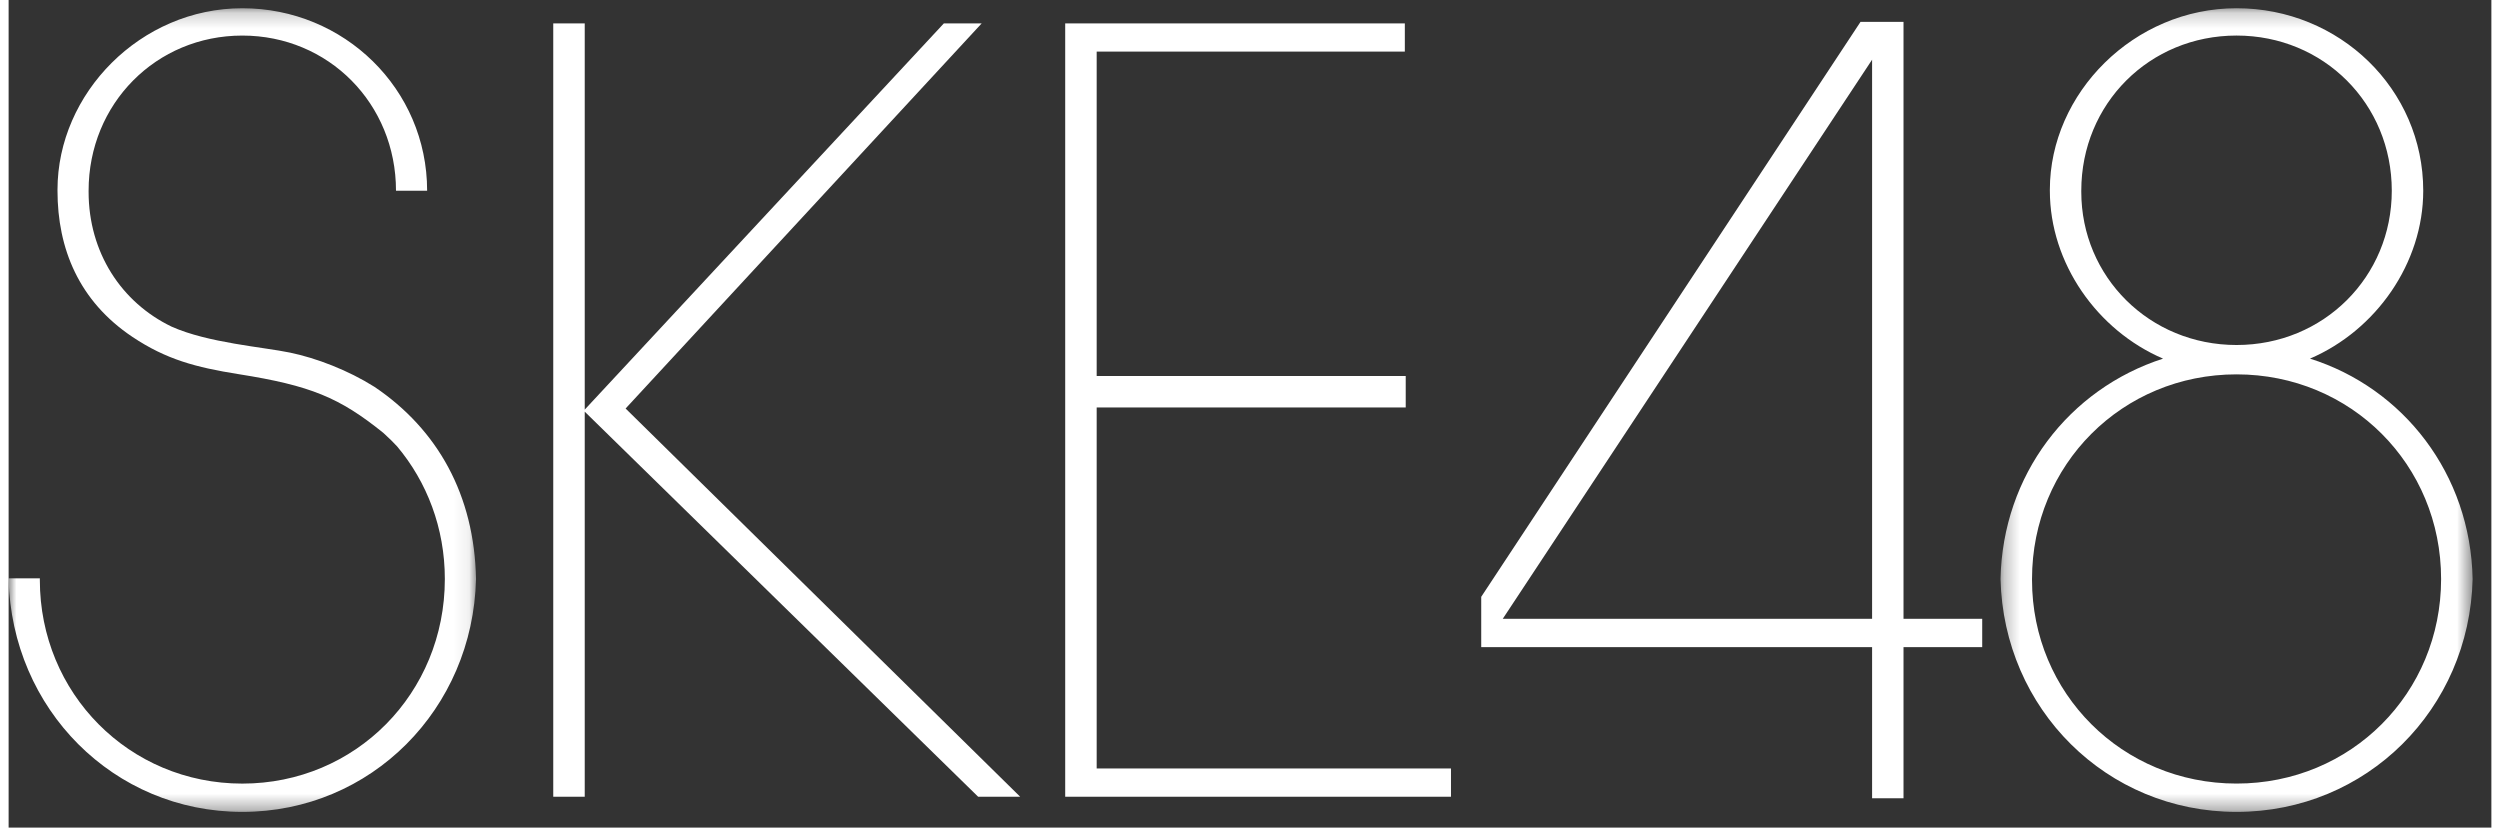 <svg xmlns="http://www.w3.org/2000/svg" xmlns:xlink="http://www.w3.org/1999/xlink" width="145" height="48" viewBox="0 0 159 53"><rect x="0" y="0" width="159" height="53" fill="#333333" stroke="none"/><defs><path id="a" d="M.257.194h30.234v51.467H.257z"/><path id="c" d="M0 .194h29.933v51.467H0z"/></defs><g fill="#fff" fill-rule="evenodd"><path d="M59.895 1.497l-23 24.735V1.497h-2.016v49.527h2.016v-24.66l25.194 24.66h2.692L39.513 26.162 62.317 1.497z"/><g transform="translate(127.307 .334)"><mask id="b"><use xlink:href="#a"/></mask><path d="M15.373 49.847c-7.321 0-13.098-5.782-13.098-13.037v-.064c0-7.325 5.777-13.105 13.098-13.105 7.327 0 13.1 5.78 13.1 13.105 0 7.32-5.773 13.101-13.1 13.101M5.43 11.95v-.07c0-5.572 4.366-9.937 9.943-9.937 5.58 0 9.942 4.365 9.942 9.938 0 5.513-4.362 9.88-9.942 9.88-5.577 0-9.943-4.367-9.943-9.81m14.646 10.682c4.233-1.814 7.253-6.115 7.253-10.752C27.33 5.365 21.96.193 15.373.193c-6.58 0-11.956 5.444-11.956 11.625v.063c0 4.637 3.022 8.938 7.25 10.752C4.625 24.584.392 30.09.258 36.746c.2 8.332 6.786 14.915 15.116 14.915s14.918-6.583 15.118-14.915c-.13-6.72-4.435-12.231-10.415-14.113" mask="url(#b)"/></g><path d="M95.686 39.631L119.34 3.823v35.808H95.686zm23.654 11.49h2.012v-9.677h5.04v-1.813h-5.04V1.401h-2.754l-24.29 36.82v3.223h25.032v9.678zm-49.659-1.906v-23.12h19.792v-2.016H69.681V3.306h19.735V1.497H67.665v49.528h24.706v-1.81z"/><g transform="translate(0 .334)"><mask id="d"><use xlink:href="#c"/></mask><path d="M23.435 24.444c-1.692-1.068-3.72-1.844-5.411-2.196-1.694-.354-5.252-.621-7.578-1.66-3.227-1.549-5.324-4.757-5.324-8.638v-.07c0-5.572 4.322-9.936 9.844-9.936 5.523 0 9.842 4.363 9.842 9.936h1.994c0-6.516-5.317-11.686-11.836-11.686C8.452.194 3.13 5.636 3.13 11.818v.063c0 3.704 1.369 7.067 4.799 9.361 2.152 1.438 4.05 1.95 6.796 2.385 4.63.734 6.464 1.5 9.27 3.76.359.324.666.628.884.867 1.908 2.271 3.057 5.223 3.057 8.493 0 7.318-5.716 13.102-12.97 13.102-7.247 0-12.967-5.784-12.967-13.039v-.063L2 36.705H.003L0 36.747c.197 8.33 6.719 14.914 14.966 14.914 8.248 0 14.77-6.583 14.967-14.914-.102-5.378-2.454-9.574-6.498-12.303" mask="url(#d)"/></g></g></svg>